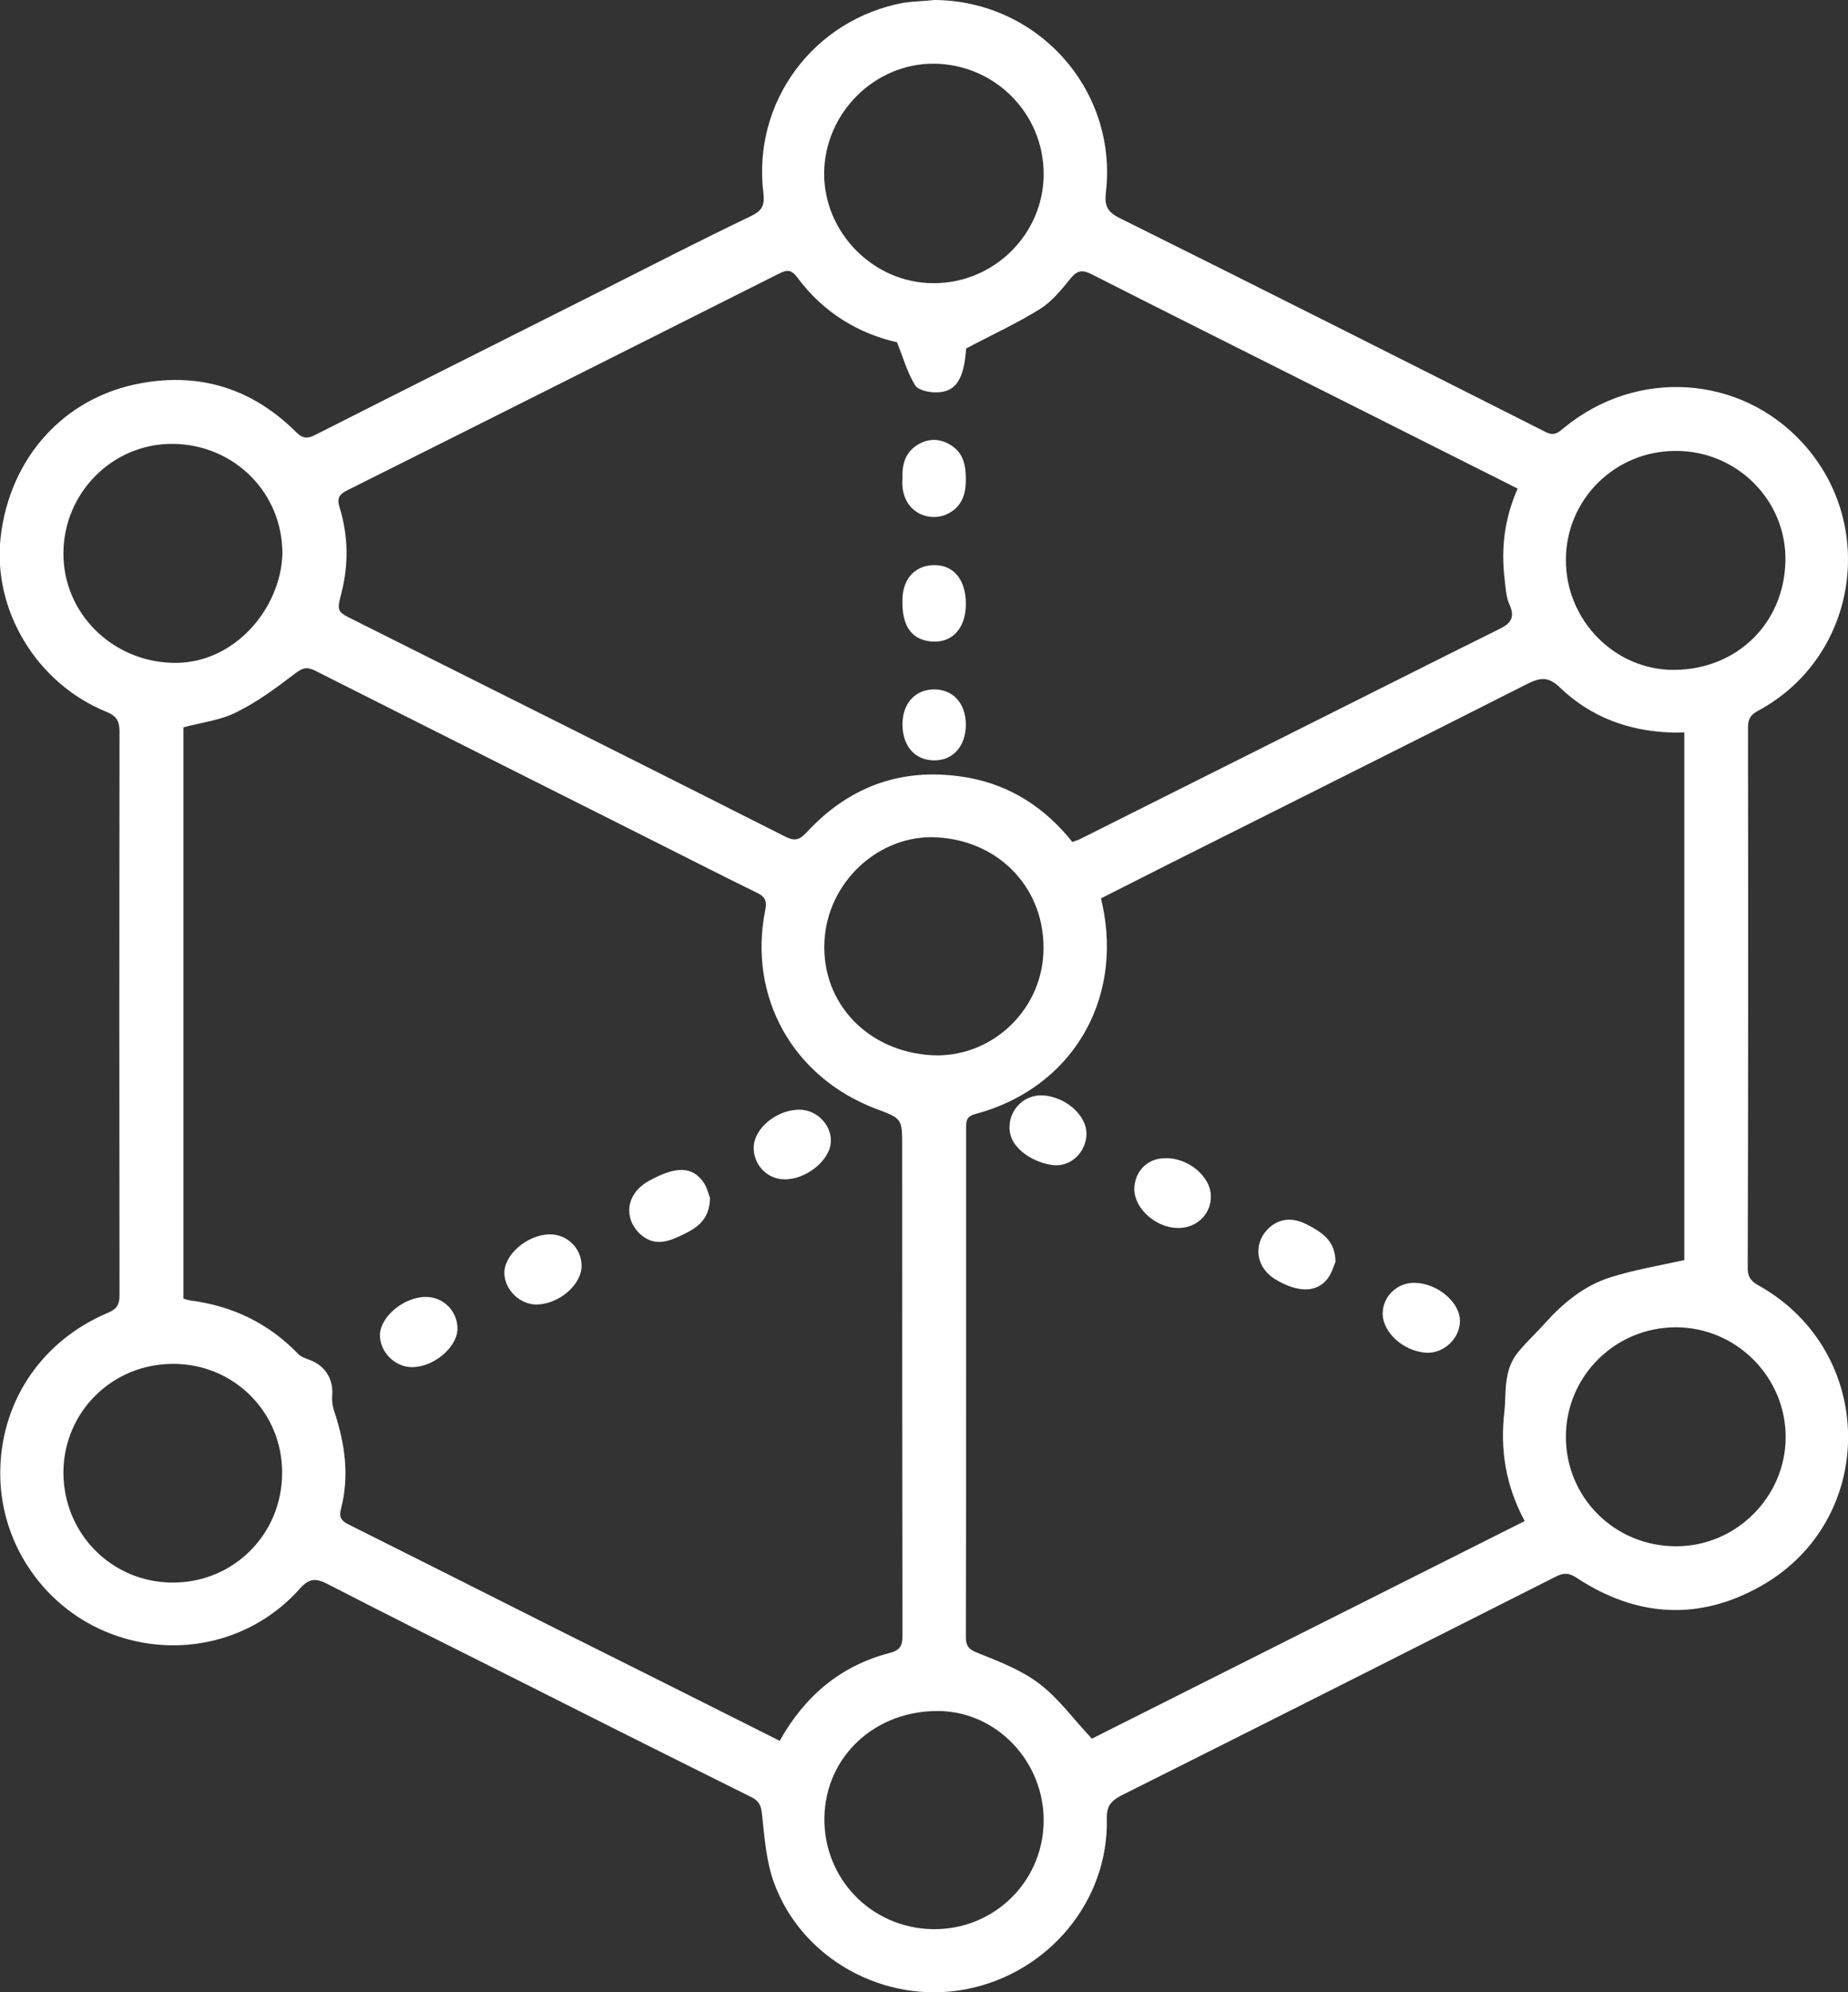 <?xml version="1.0" encoding="UTF-8"?> <svg xmlns="http://www.w3.org/2000/svg" xmlns:xlink="http://www.w3.org/1999/xlink" version="1.1" id="Слой_1" x="0px" y="0px" viewBox="0 0 681.9 735.1" style="enable-background:new 0 0 681.9 735.1;" xml:space="preserve"><rect x="0" y="0" width="681.9" height="735.1" fill="#333333" stroke="none"/> <style type="text/css"> .st0{fill:#FFFFFF;} .st1{fill:#BE0F1A;} </style> <g> <g> <g> <g> <path class="st0" d="M-17.2,1428.9c-15,0-22.8-6.4-29.6-12c-6.2-5.1-11.5-9.5-22.6-9.5s-16.4,4.4-22.6,9.5 c-4.4,3.6-9.4,7.7-16.4,10c-2.9,1-6-0.6-6.9-3.5s0.6-6,3.5-6.9c5.1-1.7,8.9-4.8,12.9-8.1c6.8-5.6,14.6-12,29.6-12 s22.8,6.4,29.6,12c6.2,5.1,11.5,9.5,22.6,9.5s16.4-4.4,22.6-9.5c6.8-5.6,14.6-12,29.6-12c3,0,5.5,2.5,5.5,5.5s-2.5,5.5-5.5,5.5 c-11.1,0-16.4,4.4-22.6,9.5C5.5,1422.6-2.2,1428.9-17.2,1428.9z"></path> </g> <g> <path class="st0" d="M-330.6,1428.9c-15,0-22.8-6.4-29.6-12c-6.2-5.1-11.5-9.5-22.6-9.5c-3,0-5.5-2.5-5.5-5.5s2.5-5.5,5.5-5.5 c15,0,22.8,6.4,29.6,12c6.2,5.1,11.5,9.5,22.6,9.5s16.4-4.4,22.6-9.5c6.8-5.6,14.6-12,29.6-12s22.8,6.4,29.6,12 c4,3.3,7.8,6.4,12.9,8.1c2.9,0.9,4.5,4.1,3.5,6.9c-0.9,2.9-4.1,4.5-6.9,3.5c-7.1-2.3-12.1-6.4-16.5-10 c-6.2-5.1-11.5-9.5-22.6-9.5s-16.4,4.4-22.6,9.5C-307.9,1422.6-315.6,1428.9-330.6,1428.9z"></path> </g> <g> <path class="st0" d="M-173.9,1454.8c-25.6,0-46.4-20.8-46.4-46.5c0-6.7,1.4-13.9,4.1-21c4.8-12.5,6.2-24.2,6.5-30.3h-173.2 c-3,0-5.5-2.5-5.5-5.5s2.5-5.5,5.5-5.5h173.7c2.9,0,5.6,1.2,7.6,3.3s3,4.9,2.8,7.8c-0.4,6.7-1.8,20-7.3,34.3 c-2.2,5.8-3.4,11.7-3.4,17c0,19.5,15.9,35.5,35.4,35.5s35.5-15.9,35.5-35.5c0-5.3-1.2-11.2-3.4-17c-4.3-11.2-6.8-22.8-7.2-34.4 c-0.1-2.8,0.9-5.6,2.9-7.7c2-2,4.7-3.2,7.5-3.2H34.9c3,0,5.5,2.5,5.5,5.5s-2.5,5.5-5.5,5.5h-173.1c0.5,10.2,2.7,20.4,6.5,30.4 c2.7,7,4.1,14.3,4.1,20.9C-127.5,1434-148.3,1454.8-173.9,1454.8z"></path> </g> <g> <path class="st0" d="M-354.5,1479.3h-28.4c-3,0-5.5-2.5-5.5-5.5s2.5-5.5,5.5-5.5h28.4c3,0,5.5,2.5,5.5,5.5 S-351.5,1479.3-354.5,1479.3z"></path> </g> <g> <path class="st0" d="M-198.6,1479.3H-227c-3,0-5.5-2.5-5.5-5.5s2.5-5.5,5.5-5.5h28.4c3,0,5.5,2.5,5.5,5.5 S-195.6,1479.3-198.6,1479.3z"></path> </g> <g> <path class="st0" d="M-120.9,1479.3h-28.4c-3,0-5.5-2.5-5.5-5.5s2.5-5.5,5.5-5.5h28.4c3,0,5.5,2.5,5.5,5.5 S-117.8,1479.3-120.9,1479.3z"></path> </g> <g> <path class="st0" d="M-276.3,1479.3h-28.4c-3,0-5.5-2.5-5.5-5.5s2.5-5.5,5.5-5.5h28.4c3,0,5.5,2.5,5.5,5.5 S-273.3,1479.3-276.3,1479.3z"></path> </g> <g> <path class="st0" d="M-43.2,1479.3h-28.4c-3,0-5.5-2.5-5.5-5.5s2.5-5.5,5.5-5.5h28.4c3,0,5.5,2.5,5.5,5.5 S-40.1,1479.3-43.2,1479.3z"></path> </g> <g> <path class="st0" d="M35,1479.3H6.6c-3,0-5.5-2.5-5.5-5.5s2.5-5.5,5.5-5.5H35c3,0,5.5,2.5,5.5,5.5S38,1479.3,35,1479.3z"></path> </g> <g> <path class="st0" d="M-237.7,1529.8h-28.4c-3,0-5.5-2.5-5.5-5.5s2.5-5.5,5.5-5.5h28.4c3,0,5.5,2.5,5.5,5.5 S-234.7,1529.8-237.7,1529.8z"></path> </g> <g> <path class="st0" d="M-160,1529.8h-28.4c-3,0-5.5-2.5-5.5-5.5s2.5-5.5,5.5-5.5h28.4c3,0,5.5,2.5,5.5,5.5 S-156.9,1529.8-160,1529.8z"></path> </g> <g> <path class="st0" d="M-315.4,1529.8h-28.4c-3,0-5.5-2.5-5.5-5.5s2.5-5.5,5.5-5.5h28.4c3,0,5.5,2.5,5.5,5.5 S-312.4,1529.8-315.4,1529.8z"></path> </g> <g> <path class="st0" d="M-82.3,1529.8h-28.4c-3,0-5.5-2.5-5.5-5.5s2.5-5.5,5.5-5.5h28.4c3,0,5.5,2.5,5.5,5.5 S-79.2,1529.8-82.3,1529.8z"></path> </g> <g> <path class="st0" d="M-4.1,1529.8h-28.4c-3,0-5.5-2.5-5.5-5.5s2.5-5.5,5.5-5.5h28.4c3,0,5.5,2.5,5.5,5.5S-1,1529.8-4.1,1529.8z"></path> </g> </g> <g> <path class="st0" d="M-153.5,1407.2c0,11.3-9.2,20.5-20.5,20.5s-20.5-9.2-20.5-20.5c0-7.6,9.2-25.7,15.3-36.7 c2.2-4.1,8.1-4.1,10.4,0C-162.7,1381.6-153.5,1399.7-153.5,1407.2z"></path> </g> </g> <g> <g> <g> <g> <path class="st0" d="M-314.7,1197.1c-3,0-5.5-2.5-5.5-5.5v-9.8c0-3,2.5-5.5,5.5-5.5s5.5,2.5,5.5,5.5v9.8 C-309.2,1194.6-311.7,1197.1-314.7,1197.1z"></path> </g> <g> <path class="st0" d="M-314.7,1152.1c-3,0-5.5-2.5-5.5-5.5v-9.8c0-3,2.5-5.5,5.5-5.5s5.5,2.5,5.5,5.5v9.8 C-309.2,1149.6-311.7,1152.1-314.7,1152.1z"></path> </g> <g> <path class="st0" d="M-332.3,1169.7h-9.8c-3,0-5.5-2.5-5.5-5.5s2.5-5.5,5.5-5.5h9.8c3,0,5.5,2.5,5.5,5.5 S-329.3,1169.7-332.3,1169.7z"></path> </g> <g> <path class="st0" d="M-287.3,1169.7h-9.8c-3,0-5.5-2.5-5.5-5.5s2.5-5.5,5.5-5.5h9.8c3,0,5.5,2.5,5.5,5.5 S-284.3,1169.7-287.3,1169.7z"></path> </g> </g> <g> <g> <path class="st0" d="M-30.6,1209.2c-3,0-5.5-2.5-5.5-5.5v-8.9c0-3,2.5-5.5,5.5-5.5s5.5,2.5,5.5,5.5v8.9 C-25.1,1206.7-27.6,1209.2-30.6,1209.2z"></path> </g> <g> <path class="st0" d="M-30.6,1168.2c-3,0-5.5-2.5-5.5-5.5v-8.9c0-3,2.5-5.5,5.5-5.5s5.5,2.5,5.5,5.5v8.9 C-25.1,1165.7-27.6,1168.2-30.6,1168.2z"></path> </g> <g> <path class="st0" d="M-46.7,1184.2h-8.9c-3,0-5.5-2.5-5.5-5.5s2.5-5.5,5.5-5.5h8.9c3,0,5.5,2.5,5.5,5.5 S-43.6,1184.2-46.7,1184.2z"></path> </g> <g> <path class="st0" d="M-5.7,1184.2h-8.9c-3,0-5.5-2.5-5.5-5.5s2.5-5.5,5.5-5.5h8.9c3,0,5.5,2.5,5.5,5.5S-2.7,1184.2-5.7,1184.2z "></path> </g> </g> <g> <g> <path class="st0" d="M-148.9,1142.3c-1.4,0-2.8-0.6-3.9-1.6l-6.9-7c-2.1-2.2-2.1-5.7,0.1-7.8c2.2-2.1,5.6-2.1,7.8,0.1l6.9,7 c2.1,2.2,2.1,5.7-0.1,7.8C-146.1,1141.8-147.5,1142.3-148.9,1142.3z"></path> </g> <g> <path class="st0" d="M-180.5,1110c-1.4,0-2.8-0.6-3.9-1.6l-6.9-7c-2.1-2.2-2.1-5.7,0.1-7.8c2.2-2.1,5.6-2.1,7.8,0.1l6.9,7 c2.1,2.2,2.1,5.7-0.1,7.8C-177.7,1109.5-179.1,1110-180.5,1110z"></path> </g> <g> <path class="st0" d="M-187.8,1141.9c-1.4,0-2.8-0.6-3.9-1.6c-2.1-2.2-2.1-5.7,0.1-7.8l7-6.9c2.2-2.1,5.7-2.1,7.8,0.1 c2.1,2.2,2.1,5.7-0.1,7.8l-7,6.9C-185,1141.4-186.4,1141.9-187.8,1141.9z"></path> </g> <g> <path class="st0" d="M-155.5,1110.3c-1.4,0-2.8-0.6-3.9-1.6c-2.1-2.2-2.1-5.7,0.1-7.8l7-6.9c2.2-2.1,5.7-2.1,7.8,0.1 c2.1,2.2,2.1,5.7-0.1,7.8l-7,6.9C-152.7,1109.7-154.1,1110.3-155.5,1110.3z"></path> </g> </g> </g> <g> <g> <path class="st0" d="M-380,1305.5h-2.8c-3,0-5.5-2.5-5.5-5.5s2.5-5.5,5.5-5.5h2.8c3,0,5.5,2.5,5.5,5.5S-377,1305.5-380,1305.5z"></path> </g> <g> <path class="st0" d="M-342.4,1305.5h-2.8c-3,0-5.5-2.5-5.5-5.5s2.5-5.5,5.5-5.5h2.8c3,0,5.5,2.5,5.5,5.5 S-339.3,1305.5-342.4,1305.5z"></path> </g> <g> <path class="st0" d="M-304.7,1305.5h-2.8c-3,0-5.5-2.5-5.5-5.5s2.5-5.5,5.5-5.5h2.8c3,0,5.5,2.5,5.5,5.5 S-301.6,1305.5-304.7,1305.5z"></path> </g> <g> <path class="st0" d="M-267,1305.5h-2.8c-3,0-5.5-2.5-5.5-5.5s2.5-5.5,5.5-5.5h2.8c3,0,5.5,2.5,5.5,5.5S-264,1305.5-267,1305.5z"></path> </g> <g> <path class="st0" d="M-229.3,1305.5h-2.8c-3,0-5.5-2.5-5.5-5.5s2.5-5.5,5.5-5.5h2.8c3,0,5.5,2.5,5.5,5.5 S-226.3,1305.5-229.3,1305.5z"></path> </g> <g> <path class="st0" d="M-191.7,1305.5h-2.8c-3,0-5.5-2.5-5.5-5.5s2.5-5.5,5.5-5.5h2.8c3,0,5.5,2.5,5.5,5.5 S-188.6,1305.5-191.7,1305.5z"></path> </g> <g> <path class="st0" d="M-154,1305.5h-2.8c-3,0-5.5-2.5-5.5-5.5s2.5-5.5,5.5-5.5h2.8c3,0,5.5,2.5,5.5,5.5S-150.9,1305.5-154,1305.5 z"></path> </g> <g> <path class="st0" d="M-116.3,1305.5h-2.8c-3,0-5.5-2.5-5.5-5.5s2.5-5.5,5.5-5.5h2.8c3,0,5.5,2.5,5.5,5.5 S-113.3,1305.5-116.3,1305.5z"></path> </g> <g> <path class="st0" d="M-78.6,1305.5h-2.8c-3,0-5.5-2.5-5.5-5.5s2.5-5.5,5.5-5.5h2.8c3,0,5.5,2.5,5.5,5.5 S-75.6,1305.5-78.6,1305.5z"></path> </g> <g> <path class="st0" d="M-40.9,1305.5h-2.8c-3,0-5.5-2.5-5.5-5.5s2.5-5.5,5.5-5.5h2.8c3,0,5.5,2.5,5.5,5.5 S-37.9,1305.5-40.9,1305.5z"></path> </g> <g> <path class="st0" d="M-3.3,1305.5h-2.8c-3,0-5.5-2.5-5.5-5.5s2.5-5.5,5.5-5.5h2.8c3,0,5.5,2.5,5.5,5.5S-0.2,1305.5-3.3,1305.5z"></path> </g> <g> <path class="st0" d="M35,1305.5h-2.8c-3,0-5.5-2.5-5.5-5.5s2.5-5.5,5.5-5.5H35c3,0,5.5,2.5,5.5,5.5S38,1305.5,35,1305.5z"></path> </g> </g> <g> <path class="st0" d="M35,1265.6c-0.6,0-1.1-0.1-1.7-0.3l-0.4-0.1c-135.5-43.1-278.7-43.1-414.1,0.1c-2.9,0.9-6-0.7-6.9-3.6 c-0.9-2.9,0.7-6,3.6-6.9c68.1-21.7,138.9-32.7,210.4-32.8c0.1,0,0.2,0,0.2,0c71.4,0,142.1,11,210.2,32.6l0.4,0.1 c2.9,0.9,4.5,4,3.6,6.9C39.5,1264.1,37.3,1265.6,35,1265.6z"></path> </g> </g> </g> <g> <g> <g> <path class="st0" d="M240.4,1056.1c-3,0-5.5-2.5-5.5-5.5v-11.3c0-3,2.5-5.5,5.5-5.5s5.5,2.5,5.5,5.5v11.3 C245.9,1053.6,243.4,1056.1,240.4,1056.1z"></path> </g> <g> <path class="st0" d="M240.4,1004c-3,0-5.5-2.5-5.5-5.5v-11.3c0-3,2.5-5.5,5.5-5.5s5.5,2.5,5.5,5.5v11.3 C245.9,1001.6,243.4,1004,240.4,1004z"></path> </g> <g> <path class="st0" d="M220,1024.4h-11.3c-3,0-5.5-2.5-5.5-5.5s2.5-5.5,5.5-5.5H220c3,0,5.5,2.5,5.5,5.5S223.1,1024.4,220,1024.4z"></path> </g> <g> <path class="st0" d="M272.1,1024.4h-11.3c-3,0-5.5-2.5-5.5-5.5s2.5-5.5,5.5-5.5h11.3c3,0,5.5,2.5,5.5,5.5 S275.2,1024.4,272.1,1024.4z"></path> </g> <g> <path class="st0" d="M565.9,1170.1c-3,0-5.5-2.5-5.5-5.5v-9.8c0-3,2.5-5.5,5.5-5.5s5.5,2.5,5.5,5.5v9.8 C571.4,1167.6,569,1170.1,565.9,1170.1z"></path> </g> <g> <path class="st0" d="M565.9,1124.9c-3,0-5.5-2.5-5.5-5.5v-9.8c0-3,2.5-5.5,5.5-5.5s5.5,2.5,5.5,5.5v9.8 C571.4,1122.5,569,1124.9,565.9,1124.9z"></path> </g> <g> <path class="st0" d="M548.3,1142.6h-9.8c-3,0-5.5-2.5-5.5-5.5s2.5-5.5,5.5-5.5h9.8c3,0,5.5,2.5,5.5,5.5 S551.3,1142.6,548.3,1142.6z"></path> </g> <g> <path class="st0" d="M593.4,1142.6h-9.8c-3,0-5.5-2.5-5.5-5.5s2.5-5.5,5.5-5.5h9.8c3,0,5.5,2.5,5.5,5.5 S596.4,1142.6,593.4,1142.6z"></path> </g> <g> <path class="st0" d="M410.2,1180.7c-2.5,0-4.9-0.7-7-2.2c-12-8.6-20.9-14.7-28-19.6c-14.7-10.1-21.3-14.8-29.5-22.9 c-30.6-30.6-23.4-55.1-17.5-74.9c2-6.9,4-13.5,4-19.4c0-16.7-7.8-27.9-12.4-33c-2-2.2-2.1-5.5-0.4-7.9c1.8-2.4,5-3.2,7.7-1.9 c25.5,12.2,64.1-8.3,75.3-14.9c4.8-2.8,10.8-2.8,15.6,0c11.2,6.6,49.8,27.2,75.3,14.9c2.7-1.3,5.9-0.5,7.7,1.9 c1.8,2.4,1.6,5.7-0.4,7.9c-4.6,5.2-12.4,16.3-12.4,33c0,6,1.9,12.5,4,19.4c5.8,19.7,13.1,44.3-17.5,74.9 c-8.2,8.1-14.9,12.8-29.5,22.9c-7.1,4.9-16,11.1-27.9,19.6C415.2,1179.9,412.7,1180.7,410.2,1180.7z M336.1,1012.9 c3.8,7.2,7.1,16.8,7.1,28.7c0,7.6-2.2,14.8-4.4,22.6c-5.5,18.7-11.2,38,14.8,64c7.5,7.4,13.5,11.6,28,21.7 c7.1,4.9,16,11.1,28.1,19.7c0.4,0.3,1,0.3,1.4,0c12-8.6,20.9-14.7,28-19.7c14.5-10.1,20.5-14.2,28-21.7 c26-25.9,20.3-45.3,14.8-64c-2.3-7.7-4.4-15-4.4-22.6c0-11.9,3.2-21.5,7.1-28.7c-3.1,0.5-6.3,0.7-9.5,0.7 c-24.6,0-50.4-13.2-62.4-20.3c-1.4-0.8-3.1-0.8-4.5,0c-12,7-37.8,20.3-62.4,20.3C342.4,1013.6,339.2,1013.4,336.1,1012.9z M492.5,1001.2L492.5,1001.2L492.5,1001.2L492.5,1001.2z"></path> </g> <g> <path class="st0" d="M410.3,1115.1c-1.6,0-3.1-0.7-4.1-1.9l-31.7-35.9c-2-2.3-1.8-5.8,0.5-7.8s5.8-1.8,7.8,0.5l27.6,31.2l35-39.6 c2-2.3,5.5-2.5,7.8-0.5s2.5,5.5,0.5,7.8l-39.1,44.3C413.3,1114.4,411.8,1115.1,410.3,1115.1z"></path> </g> </g> <g> <g> <g> <path class="st0" d="M569.7,1428.9c-15,0-22.8-6.4-29.6-12c-6.2-5.1-11.5-9.5-22.6-9.5c-11.1,0-16.4,4.4-22.6,9.5 c-4.4,3.6-9.4,7.7-16.4,10c-2.9,1-6-0.6-6.9-3.5s0.6-6,3.5-6.9c5.1-1.7,8.9-4.8,12.9-8.1c6.8-5.6,14.6-12,29.6-12 c15,0,22.8,6.4,29.6,12c6.2,5.1,11.5,9.5,22.6,9.5c11.1,0,16.4-4.4,22.6-9.5c6.8-5.6,14.6-12,29.6-12c3,0,5.5,2.5,5.5,5.5 s-2.5,5.5-5.5,5.5c-11.1,0-16.4,4.4-22.6,9.5C592.5,1422.6,584.8,1428.9,569.7,1428.9z"></path> </g> <g> <path class="st0" d="M256.3,1428.9c-15,0-22.8-6.4-29.6-12c-6.2-5.1-11.5-9.5-22.6-9.5c-3,0-5.5-2.5-5.5-5.5s2.5-5.5,5.5-5.5 c15,0,22.8,6.4,29.6,12c6.2,5.1,11.5,9.5,22.6,9.5c11.1,0,16.4-4.4,22.6-9.5c6.8-5.6,14.6-12,29.6-12c15,0,22.8,6.4,29.6,12 c4,3.3,7.8,6.4,12.9,8.1c2.9,0.9,4.5,4.1,3.5,6.9c-0.9,2.9-4.1,4.5-6.9,3.5c-7.1-2.3-12.1-6.4-16.5-10 c-6.2-5.1-11.5-9.5-22.6-9.5s-16.4,4.4-22.6,9.5C279.1,1422.6,271.4,1428.9,256.3,1428.9z"></path> </g> <g> <path class="st0" d="M413,1454.8c-25.6,0-46.4-20.8-46.4-46.5c0-6.7,1.4-13.9,4.1-21c4.8-12.5,6.2-24.2,6.5-30.3H204.1 c-3,0-5.5-2.5-5.5-5.5s2.5-5.5,5.5-5.5h173.7c2.9,0,5.6,1.2,7.6,3.3s3,4.9,2.8,7.8c-0.4,6.7-1.8,20-7.3,34.3 c-2.2,5.8-3.4,11.7-3.4,17c0,19.5,15.9,35.5,35.4,35.5s35.5-15.9,35.5-35.5c0-5.3-1.2-11.2-3.4-17c-4.3-11.2-6.8-22.8-7.2-34.4 c-0.1-2.8,0.9-5.6,2.9-7.7c2-2,4.7-3.2,7.5-3.2h173.7c3,0,5.5,2.5,5.5,5.5s-2.5,5.5-5.5,5.5H448.8c0.5,10.2,2.7,20.4,6.5,30.4 c2.7,7,4.1,14.3,4.1,20.9C459.5,1434,438.7,1454.8,413,1454.8z"></path> </g> <g> <path class="st0" d="M232.5,1479.3h-28.4c-3,0-5.5-2.5-5.5-5.5s2.5-5.5,5.5-5.5h28.4c3,0,5.5,2.5,5.5,5.5 S235.5,1479.3,232.5,1479.3z"></path> </g> <g> <path class="st0" d="M388.4,1479.3H360c-3,0-5.5-2.5-5.5-5.5s2.5-5.5,5.5-5.5h28.4c3,0,5.5,2.5,5.5,5.5 S391.4,1479.3,388.4,1479.3z"></path> </g> <g> <path class="st0" d="M466.1,1479.3h-28.4c-3,0-5.5-2.5-5.5-5.5s2.5-5.5,5.5-5.5h28.4c3,0,5.5,2.5,5.5,5.5 S469.1,1479.3,466.1,1479.3z"></path> </g> <g> <path class="st0" d="M310.7,1479.3h-28.4c-3,0-5.5-2.5-5.5-5.5s2.5-5.5,5.5-5.5h28.4c3,0,5.5,2.5,5.5,5.5 S313.7,1479.3,310.7,1479.3z"></path> </g> <g> <path class="st0" d="M543.8,1479.3h-28.4c-3,0-5.5-2.5-5.5-5.5s2.5-5.5,5.5-5.5h28.4c3,0,5.5,2.5,5.5,5.5 S546.8,1479.3,543.8,1479.3z"></path> </g> <g> <path class="st0" d="M622,1479.3h-28.4c-3,0-5.5-2.5-5.5-5.5s2.5-5.5,5.5-5.5H622c3,0,5.5,2.5,5.5,5.5S625,1479.3,622,1479.3z"></path> </g> <g> <path class="st0" d="M349.3,1529.8h-28.4c-3,0-5.5-2.5-5.5-5.5s2.5-5.5,5.5-5.5h28.4c3,0,5.5,2.5,5.5,5.5 S352.3,1529.8,349.3,1529.8z"></path> </g> <g> <path class="st0" d="M427,1529.8h-28.4c-3,0-5.5-2.5-5.5-5.5s2.5-5.5,5.5-5.5H427c3,0,5.5,2.5,5.5,5.5S430,1529.8,427,1529.8z"></path> </g> <g> <path class="st0" d="M271.6,1529.8h-28.4c-3,0-5.5-2.5-5.5-5.5s2.5-5.5,5.5-5.5h28.4c3,0,5.5,2.5,5.5,5.5 S274.6,1529.8,271.6,1529.8z"></path> </g> <g> <path class="st0" d="M504.7,1529.8h-28.4c-3,0-5.5-2.5-5.5-5.5s2.5-5.5,5.5-5.5h28.4c3,0,5.5,2.5,5.5,5.5 S507.7,1529.8,504.7,1529.8z"></path> </g> <g> <path class="st0" d="M582.9,1529.8h-28.4c-3,0-5.5-2.5-5.5-5.5s2.5-5.5,5.5-5.5h28.4c3,0,5.5,2.5,5.5,5.5 S585.9,1529.8,582.9,1529.8z"></path> </g> </g> <g> <path class="st0" d="M433.5,1407.2c0,11.3-9.2,20.5-20.5,20.5s-20.5-9.2-20.5-20.5c0-7.6,9.2-25.7,15.3-36.7 c2.2-4.1,8.1-4.1,10.4,0C424.3,1381.6,433.5,1399.7,433.5,1407.2z"></path> </g> </g> <g> <g> <g> <path class="st0" d="M206.9,1305.5h-2.8c-3,0-5.5-2.5-5.5-5.5s2.5-5.5,5.5-5.5h2.8c3,0,5.5,2.5,5.5,5.5S210,1305.5,206.9,1305.5 z"></path> </g> <g> <path class="st0" d="M244.6,1305.5h-2.8c-3,0-5.5-2.5-5.5-5.5s2.5-5.5,5.5-5.5h2.8c3,0,5.5,2.5,5.5,5.5 S247.7,1305.5,244.6,1305.5z"></path> </g> <g> <path class="st0" d="M282.3,1305.5h-2.8c-3,0-5.5-2.5-5.5-5.5s2.5-5.5,5.5-5.5h2.8c3,0,5.5,2.5,5.5,5.5 S285.3,1305.5,282.3,1305.5z"></path> </g> <g> <path class="st0" d="M320,1305.5h-2.8c-3,0-5.5-2.5-5.5-5.5s2.5-5.5,5.5-5.5h2.8c3,0,5.5,2.5,5.5,5.5S323,1305.5,320,1305.5z"></path> </g> <g> <path class="st0" d="M357.6,1305.5h-2.8c-3,0-5.5-2.5-5.5-5.5s2.5-5.5,5.5-5.5h2.8c3,0,5.5,2.5,5.5,5.5 S360.7,1305.5,357.6,1305.5z"></path> </g> <g> <path class="st0" d="M395.3,1305.5h-2.8c-3,0-5.5-2.5-5.5-5.5s2.5-5.5,5.5-5.5h2.8c3,0,5.5,2.5,5.5,5.5 S398.4,1305.5,395.3,1305.5z"></path> </g> <g> <path class="st0" d="M433,1305.5h-2.8c-3,0-5.5-2.5-5.5-5.5s2.5-5.5,5.5-5.5h2.8c3,0,5.5,2.5,5.5,5.5S436,1305.5,433,1305.5z"></path> </g> <g> <path class="st0" d="M470.7,1305.5h-2.8c-3,0-5.5-2.5-5.5-5.5s2.5-5.5,5.5-5.5h2.8c3,0,5.5,2.5,5.5,5.5 S473.7,1305.5,470.7,1305.5z"></path> </g> <g> <path class="st0" d="M508.4,1305.5h-2.8c-3,0-5.5-2.5-5.5-5.5s2.5-5.5,5.5-5.5h2.8c3,0,5.5,2.5,5.5,5.5 S511.4,1305.5,508.4,1305.5z"></path> </g> <g> <path class="st0" d="M546,1305.5h-2.8c-3,0-5.5-2.5-5.5-5.5s2.5-5.5,5.5-5.5h2.8c3,0,5.5,2.5,5.5,5.5S549.1,1305.5,546,1305.5z"></path> </g> <g> <path class="st0" d="M583.7,1305.5h-2.8c-3,0-5.5-2.5-5.5-5.5s2.5-5.5,5.5-5.5h2.8c3,0,5.5,2.5,5.5,5.5 S586.7,1305.5,583.7,1305.5z"></path> </g> <g> <path class="st0" d="M622,1305.5h-2.8c-3,0-5.5-2.5-5.5-5.5s2.5-5.5,5.5-5.5h2.8c3,0,5.5,2.5,5.5,5.5S625,1305.5,622,1305.5z"></path> </g> </g> <g> <path class="st0" d="M622,1265.6c-0.6,0-1.1-0.1-1.7-0.3l-0.4-0.1c-135.5-43.1-278.7-43.1-414.1,0.1c-2.9,0.9-6-0.7-6.9-3.6 c-0.9-2.9,0.7-6,3.6-6.9c68.1-21.7,138.9-32.7,210.4-32.8c0.1,0,0.2,0,0.2,0c71.4,0,142.1,11,210.2,32.6l0.4,0.1 c2.9,0.9,4.5,4,3.6,6.9C626.5,1264.1,624.3,1265.6,622,1265.6z"></path> </g> </g> </g> <g> <path class="st1" d="M1986.2,1190.8c-1.6,0-3.1-0.7-4.1-1.9l-11.5-13c-2-2.3-1.8-5.8,0.5-7.8c2.3-2,5.8-1.8,7.8,0.5l7.3,8.3 l15.5-17.6c2-2.3,5.5-2.5,7.8-0.5c2.3,2,2.5,5.5,0.5,7.8l-19.7,22.3C1989.3,1190.1,1987.8,1190.8,1986.2,1190.8z"></path> </g> <g> <path class="st1" d="M1889.5,1199.9c-56.4,0-102.2-45.9-102.2-102.2c0-56.4,45.8-102.3,102.2-102.3c56.4,0,102.2,45.9,102.2,102.2 c0,3.1-0.1,6.3-0.4,9.4c-0.3,3-3,5.2-6,5c-3-0.3-5.2-3-5-6c0.3-2.7,0.4-5.6,0.4-8.4c0-50.3-40.9-91.2-91.2-91.2 c-50.3,0-91.2,40.9-91.2,91.2c0,50.3,40.9,91.2,91.2,91.2c9.9,0,19.7-1.6,29-4.7c2.9-1,6,0.6,7,3.5c1,2.9-0.6,6-3.5,7 C1911.6,1198.1,1900.6,1199.9,1889.5,1199.9z"></path> </g> <g> <path class="st1" d="M1986.2,1223.1c-27,0-48.9-21.9-48.9-48.9c0-27,21.9-48.9,48.9-48.9s48.9,21.9,48.9,48.9 C2035.1,1201.1,2013.2,1223.1,1986.2,1223.1z M1986.2,1136.3c-20.9,0-37.9,17-37.9,37.9c0,20.9,17,37.9,37.9,37.9 s37.9-17,37.9-37.9C2024.1,1153.3,2007.1,1136.3,1986.2,1136.3z"></path> </g> <g> <g> <g> <path class="st1" d="M1187.2,1428.9c-15,0-22.8-6.4-29.6-12c-6.2-5.1-11.5-9.5-22.6-9.5c-11.1,0-16.4,4.4-22.6,9.5 c-4.4,3.6-9.4,7.7-16.4,10c-2.9,1-6-0.6-6.9-3.5s0.6-6,3.5-6.9c5.1-1.7,8.9-4.8,12.9-8.1c6.8-5.6,14.6-12,29.6-12 s22.8,6.4,29.6,12c6.2,5.1,11.5,9.5,22.6,9.5c11.1,0,16.4-4.4,22.6-9.5c6.8-5.6,14.6-12,29.6-12c3,0,5.5,2.5,5.5,5.5 s-2.5,5.5-5.5,5.5c-11.1,0-16.4,4.4-22.6,9.5C1210,1422.6,1202.3,1428.9,1187.2,1428.9z"></path> </g> <g> <path class="st1" d="M873.8,1428.9c-15,0-22.8-6.4-29.6-12c-6.2-5.1-11.5-9.5-22.6-9.5c-3,0-5.5-2.5-5.5-5.5s2.5-5.5,5.5-5.5 c15,0,22.8,6.4,29.6,12c6.2,5.1,11.5,9.5,22.6,9.5c11.1,0,16.4-4.4,22.6-9.5c6.8-5.6,14.6-12,29.6-12s22.8,6.4,29.6,12 c4,3.3,7.8,6.4,12.9,8.1c2.9,0.9,4.5,4.1,3.5,6.9c-0.9,2.9-4.1,4.5-6.9,3.5c-7.1-2.3-12.1-6.4-16.5-10 c-6.2-5.1-11.5-9.5-22.6-9.5c-11.1,0-16.4,4.4-22.6,9.5C896.6,1422.6,888.9,1428.9,873.8,1428.9z"></path> </g> <g> <path class="st1" d="M1030.5,1454.8c-25.6,0-46.4-20.8-46.4-46.5c0-6.7,1.4-13.9,4.1-21c4.8-12.5,6.2-24.2,6.5-30.3H821.6 c-3,0-5.5-2.5-5.5-5.5s2.5-5.5,5.5-5.5h173.7c2.9,0,5.6,1.2,7.6,3.3s3,4.9,2.8,7.8c-0.4,6.7-1.8,20-7.3,34.3 c-2.2,5.8-3.4,11.7-3.4,17c0,19.5,15.9,35.5,35.4,35.5c19.5,0,35.5-15.9,35.5-35.5c0-5.3-1.2-11.2-3.4-17 c-4.3-11.2-6.8-22.8-7.2-34.4c-0.1-2.8,0.9-5.6,2.9-7.7c2-2,4.7-3.2,7.5-3.2h173.7c3,0,5.5,2.5,5.5,5.5s-2.5,5.5-5.5,5.5h-173 c0.5,10.2,2.7,20.4,6.5,30.4c2.7,7,4.1,14.3,4.1,20.9C1077,1434,1056.2,1454.8,1030.5,1454.8z"></path> </g> <g> <path class="st1" d="M850,1479.3h-28.4c-3,0-5.5-2.5-5.5-5.5s2.5-5.5,5.5-5.5H850c3,0,5.5,2.5,5.5,5.5S853,1479.3,850,1479.3z"></path> </g> <g> <path class="st1" d="M1005.9,1479.3h-28.4c-3,0-5.5-2.5-5.5-5.5s2.5-5.5,5.5-5.5h28.4c3,0,5.5,2.5,5.5,5.5 S1008.9,1479.3,1005.9,1479.3z"></path> </g> <g> <path class="st1" d="M1083.6,1479.3h-28.4c-3,0-5.5-2.5-5.5-5.5s2.5-5.5,5.5-5.5h28.4c3,0,5.5,2.5,5.5,5.5 S1086.6,1479.3,1083.6,1479.3z"></path> </g> <g> <path class="st1" d="M928.2,1479.3h-28.4c-3,0-5.5-2.5-5.5-5.5s2.5-5.5,5.5-5.5h28.4c3,0,5.5,2.5,5.5,5.5 S931.2,1479.3,928.2,1479.3z"></path> </g> <g> <path class="st1" d="M1161.3,1479.3h-28.4c-3,0-5.5-2.5-5.5-5.5s2.5-5.5,5.5-5.5h28.4c3,0,5.5,2.5,5.5,5.5 S1164.3,1479.3,1161.3,1479.3z"></path> </g> <g> <path class="st1" d="M1239.5,1479.3h-28.4c-3,0-5.5-2.5-5.5-5.5s2.5-5.5,5.5-5.5h28.4c3,0,5.5,2.5,5.5,5.5 S1242.5,1479.3,1239.5,1479.3z"></path> </g> <g> <path class="st1" d="M966.8,1529.8h-28.4c-3,0-5.5-2.5-5.5-5.5s2.5-5.5,5.5-5.5h28.4c3,0,5.5,2.5,5.5,5.5 S969.8,1529.8,966.8,1529.8z"></path> </g> <g> <path class="st1" d="M1044.5,1529.8h-28.4c-3,0-5.5-2.5-5.5-5.5s2.5-5.5,5.5-5.5h28.4c3,0,5.5,2.5,5.5,5.5 S1047.5,1529.8,1044.5,1529.8z"></path> </g> <g> <path class="st1" d="M889.1,1529.8h-28.4c-3,0-5.5-2.5-5.5-5.5s2.5-5.5,5.5-5.5h28.4c3,0,5.5,2.5,5.5,5.5 S892.1,1529.8,889.1,1529.8z"></path> </g> <g> <path class="st1" d="M1122.2,1529.8h-28.4c-3,0-5.5-2.5-5.5-5.5s2.5-5.5,5.5-5.5h28.4c3,0,5.5,2.5,5.5,5.5 S1125.2,1529.8,1122.2,1529.8z"></path> </g> <g> <path class="st1" d="M1200.4,1529.8H1172c-3,0-5.5-2.5-5.5-5.5s2.5-5.5,5.5-5.5h28.4c3,0,5.5,2.5,5.5,5.5 S1203.4,1529.8,1200.4,1529.8z"></path> </g> </g> <g> <path class="st1" d="M1051,1407.2c0,11.3-9.2,20.5-20.5,20.5c-11.3,0-20.5-9.2-20.5-20.5c0-7.6,9.2-25.7,15.3-36.7 c2.2-4.1,8.1-4.1,10.4,0C1041.8,1381.6,1051,1399.7,1051,1407.2z"></path> </g> </g> <g> <g> <g> <path class="st1" d="M824.4,1305.5h-2.8c-3,0-5.5-2.5-5.5-5.5s2.5-5.5,5.5-5.5h2.8c3,0,5.5,2.5,5.5,5.5 S827.5,1305.5,824.4,1305.5z"></path> </g> <g> <path class="st1" d="M862.1,1305.5h-2.8c-3,0-5.5-2.5-5.5-5.5s2.5-5.5,5.5-5.5h2.8c3,0,5.5,2.5,5.5,5.5 S865.1,1305.5,862.1,1305.5z"></path> </g> <g> <path class="st1" d="M899.8,1305.5H897c-3,0-5.5-2.5-5.5-5.5s2.5-5.5,5.5-5.5h2.8c3,0,5.5,2.5,5.5,5.5S902.8,1305.5,899.8,1305.5 z"></path> </g> <g> <path class="st1" d="M937.5,1305.5h-2.8c-3,0-5.5-2.5-5.5-5.5s2.5-5.5,5.5-5.5h2.8c3,0,5.5,2.5,5.5,5.5 S940.5,1305.5,937.5,1305.5z"></path> </g> <g> <path class="st1" d="M975.1,1305.5h-2.8c-3,0-5.5-2.5-5.5-5.5s2.5-5.5,5.5-5.5h2.8c3,0,5.5,2.5,5.5,5.5 S978.2,1305.5,975.1,1305.5z"></path> </g> <g> <path class="st1" d="M1012.8,1305.5h-2.8c-3,0-5.5-2.5-5.5-5.5s2.5-5.5,5.5-5.5h2.8c3,0,5.5,2.5,5.5,5.5 S1015.9,1305.5,1012.8,1305.5z"></path> </g> <g> <path class="st1" d="M1050.5,1305.5h-2.8c-3,0-5.5-2.5-5.5-5.5s2.5-5.5,5.5-5.5h2.8c3,0,5.5,2.5,5.5,5.5 S1053.5,1305.5,1050.5,1305.5z"></path> </g> <g> <path class="st1" d="M1088.2,1305.5h-2.8c-3,0-5.5-2.5-5.5-5.5s2.5-5.5,5.5-5.5h2.8c3,0,5.5,2.5,5.5,5.5 S1091.2,1305.5,1088.2,1305.5z"></path> </g> <g> <path class="st1" d="M1125.8,1305.5h-2.8c-3,0-5.5-2.5-5.5-5.5s2.5-5.5,5.5-5.5h2.8c3,0,5.5,2.5,5.5,5.5 S1128.9,1305.5,1125.8,1305.5z"></path> </g> <g> <path class="st1" d="M1163.5,1305.5h-2.8c-3,0-5.5-2.5-5.5-5.5s2.5-5.5,5.5-5.5h2.8c3,0,5.5,2.5,5.5,5.5 S1166.6,1305.5,1163.5,1305.5z"></path> </g> <g> <path class="st1" d="M1201.2,1305.5h-2.8c-3,0-5.5-2.5-5.5-5.5s2.5-5.5,5.5-5.5h2.8c3,0,5.5,2.5,5.5,5.5 S1204.2,1305.5,1201.2,1305.5z"></path> </g> <g> <path class="st1" d="M1239.5,1305.5h-2.8c-3,0-5.5-2.5-5.5-5.5s2.5-5.5,5.5-5.5h2.8c3,0,5.5,2.5,5.5,5.5 S1242.5,1305.5,1239.5,1305.5z"></path> </g> </g> <g> <path class="st1" d="M1239.5,1265.6c-0.6,0-1.1-0.1-1.7-0.3l-0.4-0.1c-135.5-43.1-278.7-43.1-414.1,0.1c-2.9,0.9-6-0.7-6.9-3.6 c-0.9-2.9,0.7-6,3.6-6.9c68.1-21.7,138.9-32.7,210.4-32.8c0.1,0,0.2,0,0.2,0c71.4,0,142.1,11,210.2,32.6l0.4,0.1 c2.9,0.9,4.5,4,3.6,6.9C1244,1264.1,1241.8,1265.6,1239.5,1265.6z"></path> </g> </g> <g> <g> <g> <path class="st0" d="M1609.3,1144.5c-25.8,0-46.8-21.3-46.8-47.4c0-24.3,38.1-74.9,42.4-80.6c1-1.4,2.7-2.2,4.4-2.2 c1.7,0,3.3,0.8,4.4,2.2c4.3,5.7,42.4,56.3,42.4,80.6C1656.1,1123.3,1635.1,1144.5,1609.3,1144.5z M1609.3,1029 c-13,17.8-35.8,52.6-35.8,68.1c0,20.1,16.1,36.4,35.8,36.4c19.7,0,35.8-16.3,35.8-36.4C1645.1,1081.6,1622.3,1046.9,1609.3,1029z "></path> </g> <g> <g> <g> <path class="st0" d="M1610.6,1182.9c-25.8,0-51.1-10-71-29.2c-15-14.5-25.2-32.6-29.4-52.4c-4.5-21.4-1.7-43.6,8.3-64.2 c1.3-2.7,4.6-3.9,7.3-2.6c2.7,1.3,3.9,4.6,2.6,7.3c-20.8,43.1-3.9,81.9,18.9,103.9c29.1,28.1,71,34.1,106.6,15.2 c2.7-1.4,6-0.4,7.4,2.3c1.4,2.7,0.4,6-2.3,7.4C1643.5,1178.9,1626.9,1182.9,1610.6,1182.9z"></path> </g> <g> <path class="st0" d="M1530.5,1061.6c-2.1,0-4.2-1.2-5.1-3.3l-5-11.6l-11.7,4.9c-2.8,1.2-6-0.1-7.2-2.9c-1.2-2.8,0.1-6,2.9-7.2 l16.8-7.1c2.8-1.2,6,0.1,7.2,2.9l7.1,16.6c1.2,2.8-0.1,6-2.9,7.2C1531.9,1061.5,1531.2,1061.6,1530.5,1061.6z"></path> </g> </g> <g> <g> <path class="st0" d="M1695.3,1124.7c-0.8,0-1.6-0.2-2.4-0.5c-2.7-1.3-3.9-4.6-2.6-7.3c20.8-43,3.9-81.8-18.8-103.7 c-29.1-28.1-71.1-34.1-106.8-15.2c-2.7,1.4-6,0.4-7.4-2.3s-0.4-6,2.3-7.4c40-21.1,87-14.4,119.6,17 c15,14.5,25.2,32.6,29.4,52.3c4.5,21.3,1.7,43.5-8.3,64.1C1699.3,1123.5,1697.3,1124.7,1695.3,1124.7z"></path> </g> <g> <path class="st0" d="M1695.3,1124.7c-2.1,0-4.2-1.3-5.1-3.3l-7.1-16.6c-1.2-2.8,0.1-6,2.9-7.2c2.8-1.2,6,0.1,7.2,2.9l5,11.6 l11.7-4.9c2.8-1.2,6,0.1,7.2,2.9c1.2,2.8-0.1,6-2.9,7.2l-16.8,7.1C1696.7,1124.5,1696,1124.7,1695.3,1124.7z"></path> </g> </g> </g> </g> <g> <g> <g> <path class="st0" d="M1760.6,1428.9c-15,0-22.8-6.4-29.6-12c-6.2-5.1-11.5-9.5-22.6-9.5s-16.4,4.4-22.6,9.5 c-4.4,3.6-9.4,7.7-16.4,10c-2.9,1-6-0.6-6.9-3.5s0.6-6,3.5-6.9c5.1-1.7,8.9-4.8,12.9-8.1c6.8-5.6,14.6-12,29.6-12 s22.8,6.4,29.6,12c6.2,5.1,11.5,9.5,22.6,9.5s16.4-4.4,22.6-9.5c6.8-5.6,14.6-12,29.6-12c3,0,5.5,2.5,5.5,5.5s-2.5,5.5-5.5,5.5 c-11.1,0-16.4,4.4-22.6,9.5C1783.3,1422.6,1775.6,1428.9,1760.6,1428.9z"></path> </g> <g> <path class="st0" d="M1447.2,1428.9c-15,0-22.8-6.4-29.6-12c-6.2-5.1-11.5-9.5-22.6-9.5c-3,0-5.5-2.5-5.5-5.5s2.5-5.5,5.5-5.5 c15,0,22.8,6.4,29.6,12c6.2,5.1,11.5,9.5,22.6,9.5s16.4-4.4,22.6-9.5c6.8-5.6,14.6-12,29.6-12s22.8,6.4,29.6,12 c4,3.3,7.8,6.4,12.9,8.1c2.9,0.9,4.5,4.1,3.5,6.9c-0.9,2.9-4.1,4.5-6.9,3.5c-7.1-2.3-12.1-6.4-16.5-10 c-6.2-5.1-11.5-9.5-22.6-9.5s-16.4,4.4-22.6,9.5C1469.9,1422.6,1462.2,1428.9,1447.2,1428.9z"></path> </g> <g> <path class="st0" d="M1603.9,1454.8c-25.6,0-46.4-20.8-46.4-46.5c0-6.7,1.4-13.9,4.1-21c4.8-12.5,6.2-24.2,6.5-30.3h-173.2 c-3,0-5.5-2.5-5.5-5.5s2.5-5.5,5.5-5.5h173.7c2.9,0,5.6,1.2,7.6,3.3s3,4.9,2.8,7.8c-0.4,6.7-1.8,20-7.3,34.3 c-2.2,5.8-3.4,11.7-3.4,17c0,19.5,15.9,35.5,35.4,35.5s35.5-15.9,35.5-35.5c0-5.3-1.2-11.2-3.4-17c-4.3-11.2-6.8-22.8-7.2-34.4 c-0.1-2.8,0.9-5.6,2.9-7.7c2-2,4.7-3.2,7.5-3.2h173.7c3,0,5.5,2.5,5.5,5.5s-2.5,5.5-5.5,5.5h-173c0.5,10.2,2.7,20.4,6.5,30.4 c2.7,7,4.1,14.3,4.1,20.9C1650.3,1434,1629.5,1454.8,1603.9,1454.8z"></path> </g> <g> <path class="st0" d="M1423.3,1479.3h-28.4c-3,0-5.5-2.5-5.5-5.5s2.5-5.5,5.5-5.5h28.4c3,0,5.5,2.5,5.5,5.5 S1426.3,1479.3,1423.3,1479.3z"></path> </g> <g> <path class="st0" d="M1579.2,1479.3h-28.4c-3,0-5.5-2.5-5.5-5.5s2.5-5.5,5.5-5.5h28.4c3,0,5.5,2.5,5.5,5.5 S1582.2,1479.3,1579.2,1479.3z"></path> </g> <g> <path class="st0" d="M1656.9,1479.3h-28.4c-3,0-5.5-2.5-5.5-5.5s2.5-5.5,5.5-5.5h28.4c3,0,5.5,2.5,5.5,5.5 S1660,1479.3,1656.9,1479.3z"></path> </g> <g> <path class="st0" d="M1501.5,1479.3h-28.4c-3,0-5.5-2.5-5.5-5.5s2.5-5.5,5.5-5.5h28.4c3,0,5.5,2.5,5.5,5.5 S1504.5,1479.3,1501.5,1479.3z"></path> </g> <g> <path class="st0" d="M1734.6,1479.3h-28.4c-3,0-5.5-2.5-5.5-5.5s2.5-5.5,5.5-5.5h28.4c3,0,5.5,2.5,5.5,5.5 S1737.7,1479.3,1734.6,1479.3z"></path> </g> <g> <path class="st0" d="M1812.8,1479.3h-28.4c-3,0-5.5-2.5-5.5-5.5s2.5-5.5,5.5-5.5h28.4c3,0,5.5,2.5,5.5,5.5 S1815.8,1479.3,1812.8,1479.3z"></path> </g> <g> <path class="st0" d="M1540.1,1529.8h-28.4c-3,0-5.5-2.5-5.5-5.5s2.5-5.5,5.5-5.5h28.4c3,0,5.5,2.5,5.5,5.5 S1543.1,1529.8,1540.1,1529.8z"></path> </g> <g> <path class="st0" d="M1617.8,1529.8h-28.4c-3,0-5.5-2.5-5.5-5.5s2.5-5.5,5.5-5.5h28.4c3,0,5.5,2.5,5.5,5.5 S1620.9,1529.8,1617.8,1529.8z"></path> </g> <g> <path class="st0" d="M1462.4,1529.8H1434c-3,0-5.5-2.5-5.5-5.5s2.5-5.5,5.5-5.5h28.4c3,0,5.5,2.5,5.5,5.5 S1465.4,1529.8,1462.4,1529.8z"></path> </g> <g> <path class="st0" d="M1695.5,1529.8h-28.4c-3,0-5.5-2.5-5.5-5.5s2.5-5.5,5.5-5.5h28.4c3,0,5.5,2.5,5.5,5.5 S1698.6,1529.8,1695.5,1529.8z"></path> </g> <g> <path class="st0" d="M1773.7,1529.8h-28.4c-3,0-5.5-2.5-5.5-5.5s2.5-5.5,5.5-5.5h28.4c3,0,5.5,2.5,5.5,5.5 S1776.8,1529.8,1773.7,1529.8z"></path> </g> </g> <g> <path class="st0" d="M1624.3,1407.2c0,11.3-9.2,20.5-20.5,20.5c-11.3,0-20.5-9.2-20.5-20.5c0-7.6,9.2-25.7,15.3-36.7 c2.2-4.1,8.1-4.1,10.4,0C1615.1,1381.6,1624.3,1399.7,1624.3,1407.2z"></path> </g> </g> <g> <g> <g> <path class="st0" d="M1397.8,1305.5h-2.8c-3,0-5.5-2.5-5.5-5.5s2.5-5.5,5.5-5.5h2.8c3,0,5.5,2.5,5.5,5.5 S1400.8,1305.5,1397.8,1305.5z"></path> </g> <g> <path class="st0" d="M1435.4,1305.5h-2.8c-3,0-5.5-2.5-5.5-5.5s2.5-5.5,5.5-5.5h2.8c3,0,5.5,2.5,5.5,5.5 S1438.5,1305.5,1435.4,1305.5z"></path> </g> <g> <path class="st0" d="M1473.1,1305.5h-2.8c-3,0-5.5-2.5-5.5-5.5s2.5-5.5,5.5-5.5h2.8c3,0,5.5,2.5,5.5,5.5 S1476.2,1305.5,1473.1,1305.5z"></path> </g> <g> <path class="st0" d="M1510.8,1305.5h-2.8c-3,0-5.5-2.5-5.5-5.5s2.5-5.5,5.5-5.5h2.8c3,0,5.5,2.5,5.5,5.5 S1513.8,1305.5,1510.8,1305.5z"></path> </g> <g> <path class="st0" d="M1548.5,1305.5h-2.8c-3,0-5.5-2.5-5.5-5.5s2.5-5.5,5.5-5.5h2.8c3,0,5.5,2.5,5.5,5.5 S1551.5,1305.5,1548.5,1305.5z"></path> </g> <g> <path class="st0" d="M1586.1,1305.5h-2.8c-3,0-5.5-2.5-5.5-5.5s2.5-5.5,5.5-5.5h2.8c3,0,5.5,2.5,5.5,5.5 S1589.2,1305.5,1586.1,1305.5z"></path> </g> <g> <path class="st0" d="M1623.8,1305.5h-2.8c-3,0-5.5-2.5-5.5-5.5s2.5-5.5,5.5-5.5h2.8c3,0,5.5,2.5,5.5,5.5 S1626.9,1305.5,1623.8,1305.5z"></path> </g> <g> <path class="st0" d="M1661.5,1305.5h-2.8c-3,0-5.5-2.5-5.5-5.5s2.5-5.5,5.5-5.5h2.8c3,0,5.5,2.5,5.5,5.5 S1664.5,1305.5,1661.5,1305.5z"></path> </g> <g> <path class="st0" d="M1699.2,1305.5h-2.8c-3,0-5.5-2.5-5.5-5.5s2.5-5.5,5.5-5.5h2.8c3,0,5.5,2.5,5.5,5.5 S1702.2,1305.5,1699.2,1305.5z"></path> </g> <g> <path class="st0" d="M1736.9,1305.5h-2.8c-3,0-5.5-2.5-5.5-5.5s2.5-5.5,5.5-5.5h2.8c3,0,5.5,2.5,5.5,5.5 S1739.9,1305.5,1736.9,1305.5z"></path> </g> <g> <path class="st0" d="M1774.5,1305.5h-2.8c-3,0-5.5-2.5-5.5-5.5s2.5-5.5,5.5-5.5h2.8c3,0,5.5,2.5,5.5,5.5 S1777.6,1305.5,1774.5,1305.5z"></path> </g> <g> <path class="st0" d="M1812.8,1305.5h-2.8c-3,0-5.5-2.5-5.5-5.5s2.5-5.5,5.5-5.5h2.8c3,0,5.5,2.5,5.5,5.5 S1815.9,1305.5,1812.8,1305.5z"></path> </g> </g> <g> <path class="st0" d="M1812.8,1265.6c-0.6,0-1.1-0.1-1.7-0.3l-0.4-0.1c-135.5-43.1-278.7-43.1-414.1,0.1c-2.9,0.9-6-0.7-6.9-3.6 c-0.9-2.9,0.7-6,3.6-6.9c68.1-21.7,138.9-32.7,210.4-32.8c0.1,0,0.2,0,0.2,0c71.4,0,142.1,11,210.2,32.6l0.4,0.1 c2.9,0.9,4.5,4,3.6,6.9C1817.3,1264.1,1815.1,1265.6,1812.8,1265.6z"></path> </g> </g> </g> <g> <path class="st0" d="M344.9,0c38,0.3,67.4,33,63.2,70.7c-0.6,4.9,0.2,7.4,5.1,9.8c52.5,26.1,104.8,52.5,157.1,78.9 c3.3,1.7,4.8,0.1,6.9-1.6c26.8-22,65-19.5,88,5.7c27.9,30.6,19.8,79.3-16.5,98.8c-2.8,1.5-3.7,3.1-3.7,6.2 c0.1,66.5,0.1,133-0.1,199.5c0,3.8,1.8,5.2,4.6,6.7c42.9,24.5,43.4,85.9,0.6,110.4c-23.1,13.2-46.3,11.7-68.4-2.9 c-2.9-1.9-4.8-1.8-7.6-0.4c-53.4,27-106.7,53.9-160.2,80.7c-3.7,1.9-5.6,3.8-5.5,8.5c0.8,30.5-21.6,57.3-52.1,63.1 c-30,5.7-60.8-11.3-70.9-39.9c-2.7-7.7-3.3-16.2-4.2-24.4c-0.3-3.2-0.9-5.1-3.9-6.6c-30.6-15.2-61.1-30.5-91.6-45.9 c-21.6-10.8-43.2-21.6-64.7-32.7c-4.3-2.2-6.8-2.4-10.4,1.7c-17.5,19.6-44.9,25.9-69.4,16.7C17,593.9,0.6,570.7,0.1,545 c-0.5-26.7,14.6-49.9,39.6-60.5c3.3-1.4,4.4-2.9,4.4-6.5c-0.1-69.3-0.1-138.7,0-208c0-3.9-1.1-5.8-4.8-7.3 c-25.8-10.5-42-37.5-39.1-64.2c3.3-29.6,23.5-52,51.9-57.1c22.1-4,41.2,2.2,57.1,18c2.6,2.6,4.4,2.5,7.3,1 c35.5-18,71.1-35.8,106.6-53.7c18-9.1,35.9-18.3,54.1-27c4-2,5-3.9,4.5-8.3c-4.2-33.7,18.4-64.2,51.8-70.4 C337.2,0.5,341.1,0.4,344.9,0z M287.7,642.4c9.3-16.6,22.5-27.7,40.5-32.4c3.9-1,4.8-2.6,4.8-6.4c-0.1-60.2-0.1-120.3-0.1-180.5 c0-10.3,0-10.3-9.6-13.9c-30.7-11.6-47.4-41.3-40.9-73.5c0.7-3.6-0.4-5-3.4-6.4c-13.9-6.8-27.7-13.9-41.5-20.8 c-40.5-20.3-80.9-40.7-121.4-61.1c-3.1-1.5-4.6-0.8-7.3,1.2c-6.8,5.2-13.8,10.4-21.5,14.2c-5.9,3-12.9,3.8-19.6,5.6 c0,70.1,0,140.4,0,210.8c1,0.3,1.7,0.6,2.5,0.7c15.6,2,28.9,8.4,39.9,19.8c1.1,1.1,2.8,1.6,4.3,2.2c5.6,2.1,8.6,7,8.2,12.9 c-0.2,2,0.1,4.2,0.8,6.2c3.9,11.8,5.6,23.7,2.4,35.9c-0.8,3,0.2,4.4,2.9,5.7c25.6,12.8,51.2,25.7,76.8,38.6 C232.9,614.9,260.1,628.5,287.7,642.4z M402.9,641.6c52.5-26.4,106-53.3,159.7-80.3c-7.1-13.2-9.1-26.5-7.5-40.4 c0.5-4.2,0.2-8.6,1-12.7c0.5-3,1.7-6.1,3.5-8.5c3.1-4,6.9-7.4,10.3-11.2c6.8-7.6,14.5-14,24.2-17.1c8.8-2.8,17.9-4.3,27.4-6.4 c0-64,0-129.1,0-194.7c-2,0-3.6,0.1-5.2,0c-15.6-0.6-29.5-5.8-40.7-16.6c-4.3-4.1-7.2-3.7-11.9-1.4c-44,22.3-88.1,44.3-132.1,66.4 c-8.4,4.2-16.9,8.6-25.3,12.8c0.2,1.1,0.3,1.7,0.5,2.4c7.6,35.8-11.7,67.8-46.9,77.2c-3.5,0.9-3.4,2.8-3.4,5.4c0,22.7,0,45.3,0,68 c0,39.8,0,79.7-0.1,119.5c0,3.7,1.3,4.8,4.7,6.1c7.8,3.1,16,6.3,22.5,11.3C390.7,626.8,396.1,634.4,402.9,641.6z M560,180.3 c-24.5-12.3-48.3-24.3-72-36.2c-28.4-14.3-56.9-28.5-85.2-42.9c-3.4-1.7-5.3-1.5-7.8,1.6c-3.3,4.1-6.9,8.5-11.2,11.2 c-8.5,5.3-17.7,9.5-27.3,14.6c-0.8,11.3-3.7,16.2-11.2,16.2c-2.6,0-6.5-0.8-7.6-2.6c-2.8-4.5-4.3-9.8-6.7-15.9 c-13.9-3.1-27.1-10.8-36.7-23.8c-2.2-3-3.8-3.1-6.9-1.5c-53.1,26.7-106.2,53.4-159.4,80c-3,1.5-3.7,3.1-2.7,6.2 c3.2,10.4,3.4,21,0.7,31.6c-1.8,6.9-1.7,6.9,5,10.2c52.9,26.5,105.7,52.9,158.5,79.6c3.7,1.9,5.4,1.5,8.2-1.5 c16.2-17.5,36.2-24.3,59.7-20.1c15.7,2.9,28.3,11.2,38.3,23.7c1-0.4,1.8-0.6,2.5-0.9c26.9-13.5,53.9-27,80.8-40.5 c24.6-12.3,49.1-24.7,73.7-36.9c4.4-2.1,6.6-4.1,4.3-9.3c-1.3-2.8-1.4-6.1-1.8-9.3C553.8,202.1,555.2,191.2,560,180.3z M577.8,206.5c-0.1,22.3,18,40.9,40.1,40.7c22.9-0.2,40.3-17,40.9-39.9c0.6-22.5-17.8-40.9-40.3-40.9 C596,166.3,577.9,184.2,577.8,206.5z M577.8,530.2c0,22.5,18.1,40.5,40.8,40.4c22,0,40.2-18.2,40.3-40.1 c0.1-22.4-18.3-40.8-40.7-40.7C595.8,489.9,577.8,508,577.8,530.2z M385.1,64.4c0.1-22.5-18-40.7-40.5-40.9 c-21.9-0.1-40.3,18.2-40.5,40.4c-0.1,22,18.3,40.6,40.3,40.6C366.7,104.6,385,86.5,385.1,64.4z M344.1,711.9 c22.4,0.4,40.7-17.3,41-39.6c0.3-22.1-17.2-40.6-38.6-40.9c-23.5-0.3-41.9,16.7-42.3,39.3C303.8,693.2,321.5,711.5,344.1,711.9z M64,503.3c-22.5-0.1-40.5,17.7-40.6,40c0,22.7,17.9,40.7,40.4,40.7c22.4,0,40.2-17.8,40.3-40.3C104.3,521.3,86.4,503.3,64,503.3z M343.9,389.4c21.4,1.1,40.1-15.9,41.1-37.6c1.1-23.2-15.7-41.5-39.3-42.8c-21.4-1.2-40.6,16.6-41.5,38.7 C303.2,370.2,320.2,388.1,343.9,389.4z M104.2,204.4c0.1-22.6-17.9-40.5-40.6-40.6c-22.1-0.1-40.2,18.1-40.2,40.5 c0,22,17.9,39.6,40,40.3C86.2,245.4,103.6,224.7,104.2,204.4z"></path> <path class="st0" d="M262,442.1c-0.2,8-4.7,10.9-9.8,13.4c-5.1,2.5-10.2,4.6-15.4,0.4c-1.5-1.2-2.8-2.9-3.6-4.6 c-2.6-5.9-0.1-12,6.2-15.5c10.1-5.6,16.2-5.5,20.4,0.8C261,438.6,261.6,441.1,262,442.1z"></path> <path class="st0" d="M168.8,490.6c-0.3,6.9-9.1,14.1-17.1,13.9c-6.3-0.2-11.7-5.9-11.5-12.1c0.3-6.8,9.2-14,17.2-13.8 C163.9,478.7,169,484.2,168.8,490.6z"></path> <path class="st0" d="M214.6,467c0.1,7-8.2,14.2-16.5,14.4c-6.2,0.1-11.9-5.4-12-11.6c-0.1-6.8,8.4-14.1,16.6-14.3 C209.2,455.4,214.5,460.5,214.6,467z"></path> <path class="st0" d="M278.1,423.6c0-7.1,8.3-14,16.7-14.1c6.4-0.1,11.9,5.4,11.8,11.6c-0.1,6.9-9.1,14.3-17.3,14.1 C283.1,435.1,278.1,429.9,278.1,423.6z"></path> <path class="st0" d="M510.2,484.6c0.1-6.4,5.6-11.5,12.1-11.2c8.5,0.3,16.7,7.5,16.4,14.4c-0.2,6.3-6,11.6-12.2,11.4 C518,498.8,510.1,491.7,510.2,484.6z"></path> <path class="st0" d="M400.9,418.5c-0.1,6.4-5.4,11.9-11.8,11.5c-6.6-0.5-16.9-5.7-16.6-14.3c0.2-6.5,5.4-11.6,11.9-11.5 C392.9,404.5,401,411.4,400.9,418.5z"></path> <path class="st0" d="M446.8,441.6c0,5.6-3.9,10.2-9.4,11.3c-9.6,1.9-20.3-7.2-18.7-16c1-5.7,5.3-9.4,11.1-9.5 C438.4,427.1,446.9,434.2,446.8,441.6z"></path> <path class="st0" d="M492.8,465.6c-0.6,1.3-1.3,4.1-2.9,6.2c-4,5.3-11,5.3-19.3,0.3c-5.5-3.3-7.7-9.3-5.3-14.9 c0.7-1.6,1.9-3.2,3.2-4.3c3.9-3.3,8.3-3.6,13-1.4C489.5,455.4,492.6,458.8,492.8,465.6z"></path> <path class="st0" d="M356.4,222.6c0.1,9.6-5.5,15.3-13.8,14c-6.8-1.1-9.9-6.3-9.6-15.6c0.2-7.1,4.2-11.8,10.5-12.4 C351.3,207.9,356.3,213.3,356.4,222.6z"></path> <path class="st0" d="M333,176.4c-0.2-5.1,1.1-9.6,5.8-12.4c4-2.3,7.9-2.2,11.8,0.1c5.2,3.1,5.8,8,5.8,13.4c-0.1,5.3-1.7,9.5-6.5,12 C342.8,193.2,332,188.9,333,176.4z"></path> <path class="st0" d="M333,267.4c0-7.7,4.5-12.8,11.4-13c7.2-0.1,11.9,5,12,12.9c0,7.9-4.6,13.3-11.6,13.3 C337.6,280.6,333.1,275.4,333,267.4z"></path> </g> </svg> 